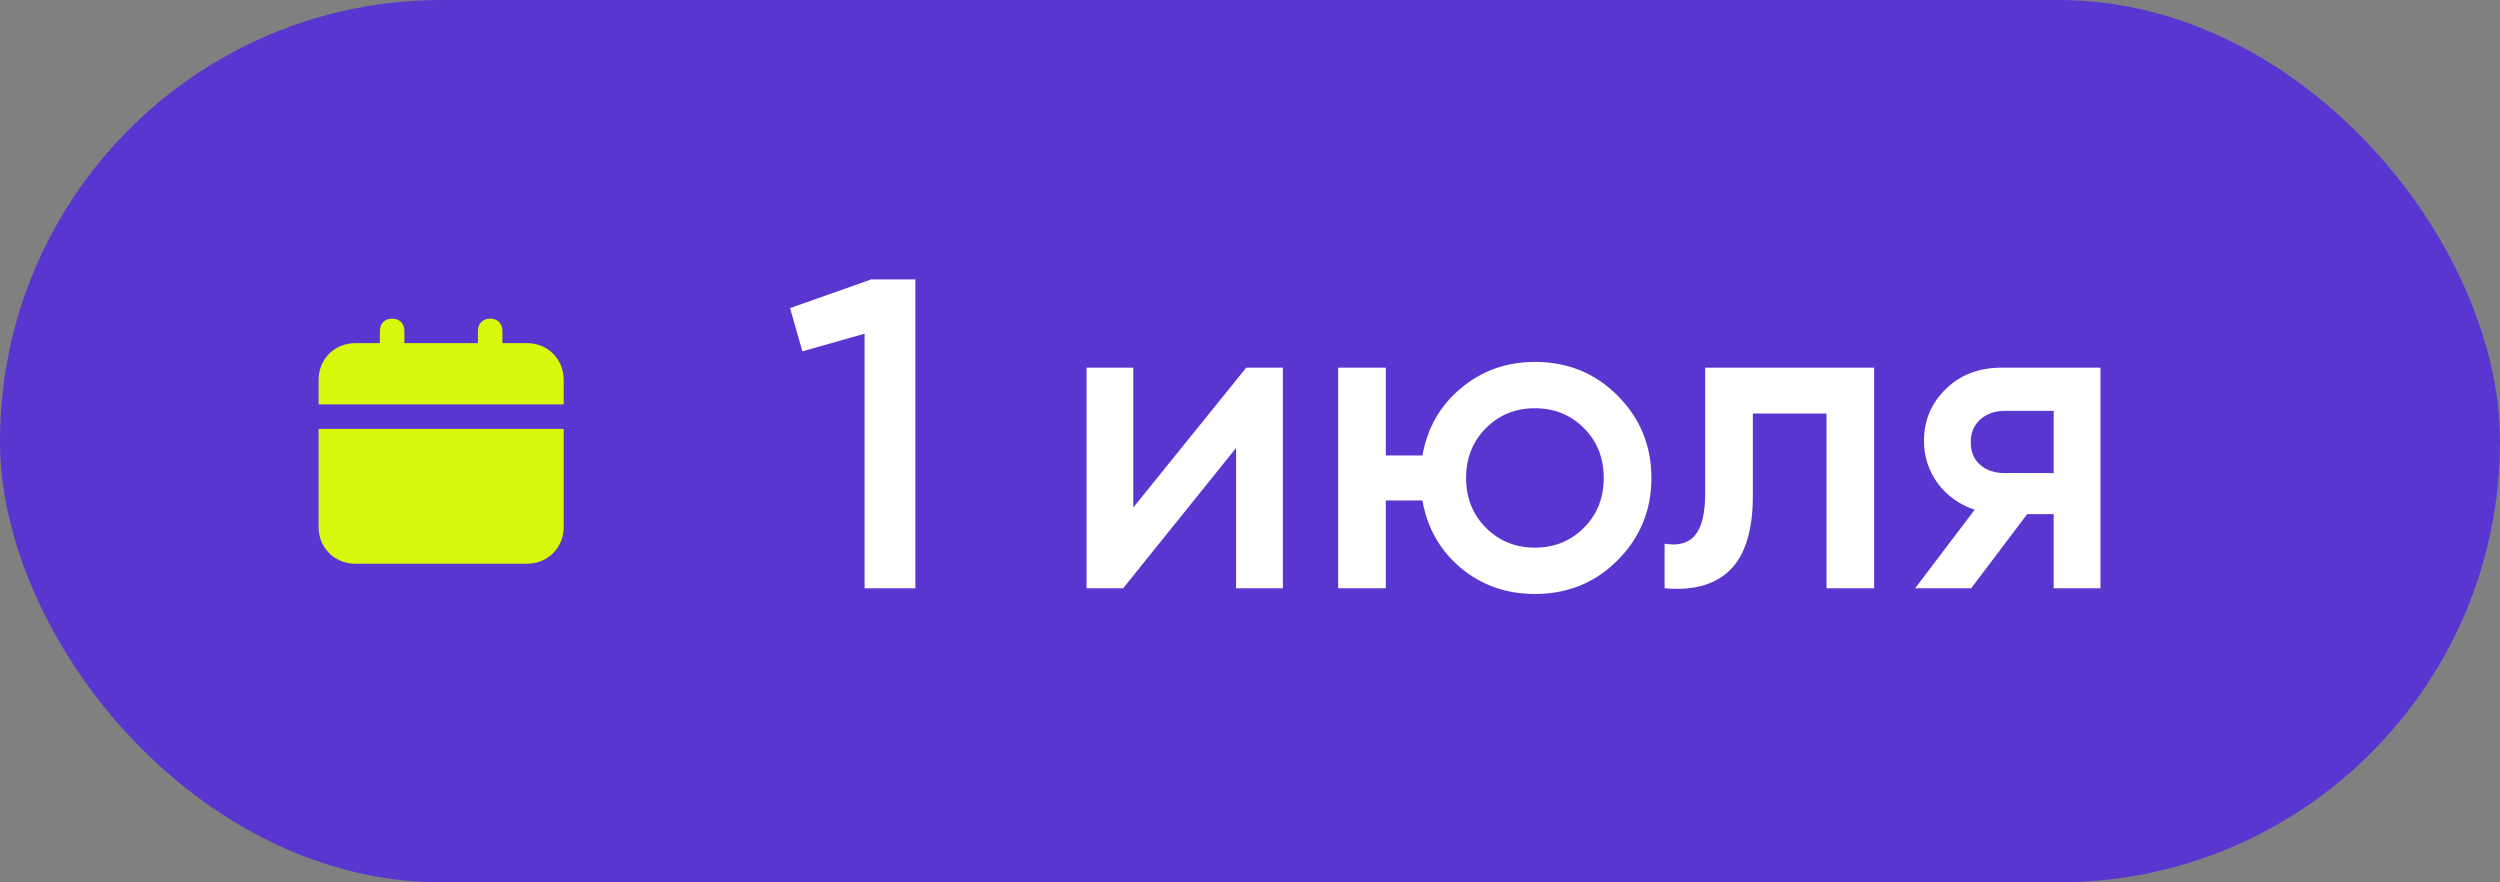 <?xml version="1.0" encoding="UTF-8"?> <svg xmlns="http://www.w3.org/2000/svg" width="102" height="36" viewBox="0 0 102 36" fill="none"><rect x="0" y="0" width="102" height="36" fill="#808080" stroke="none"/><rect width="102" height="36" rx="18" fill="#5A36D1"></rect><path d="M32.234 12.57L35.546 11.4H37.346V24H35.276V13.614L32.738 14.334L32.234 12.57ZM46.239 20.706L50.847 15H52.341V24H50.433V18.276L45.825 24H44.331V15H46.239V20.706ZM62.625 14.766C63.957 14.766 65.079 15.222 65.991 16.134C66.915 17.058 67.377 18.18 67.377 19.5C67.377 20.82 66.915 21.942 65.991 22.866C65.079 23.778 63.957 24.234 62.625 24.234C61.461 24.234 60.453 23.88 59.601 23.172C58.749 22.452 58.227 21.534 58.035 20.418H56.541V24H54.597V15H56.541V18.582H58.035C58.239 17.454 58.761 16.542 59.601 15.846C60.453 15.126 61.461 14.766 62.625 14.766ZM59.817 19.5C59.817 20.316 60.087 20.994 60.627 21.534C61.167 22.074 61.833 22.344 62.625 22.344C63.417 22.344 64.083 22.074 64.623 21.534C65.163 20.994 65.433 20.316 65.433 19.5C65.433 18.684 65.163 18.006 64.623 17.466C64.083 16.926 63.417 16.656 62.625 16.656C61.833 16.656 61.167 16.926 60.627 17.466C60.087 18.006 59.817 18.684 59.817 19.5ZM69.572 15H76.466V24H74.522V16.872H71.516V20.22C71.516 21.624 71.21 22.632 70.598 23.244C69.986 23.856 69.092 24.108 67.916 24V22.182C68.468 22.278 68.882 22.164 69.158 21.84C69.434 21.504 69.572 20.934 69.572 20.13V15ZM81.684 15H85.698V24H83.79V20.976H82.71L80.424 24H78.138L80.568 20.796C79.944 20.592 79.44 20.232 79.056 19.716C78.684 19.2 78.498 18.624 78.498 17.988C78.498 17.16 78.792 16.458 79.38 15.882C79.968 15.294 80.736 15 81.684 15ZM81.792 19.302H83.79V16.764H81.792C81.384 16.764 81.048 16.884 80.784 17.124C80.532 17.352 80.406 17.658 80.406 18.042C80.406 18.426 80.532 18.732 80.784 18.96C81.048 19.188 81.384 19.302 81.792 19.302Z" fill="white"></path><path d="M12.999 21.5C12.999 22.35 13.649 23 14.499 23H21.499C22.349 23 22.999 22.35 22.999 21.5V17.5H12.999V21.5ZM21.499 14H20.499V13.5C20.499 13.2 20.299 13 19.999 13C19.699 13 19.499 13.2 19.499 13.5V14H16.499V13.5C16.499 13.2 16.299 13 15.999 13C15.699 13 15.499 13.2 15.499 13.5V14H14.499C13.649 14 12.999 14.65 12.999 15.5V16.5H22.999V15.5C22.999 14.65 22.349 14 21.499 14Z" fill="#D7F80A"></path></svg> 